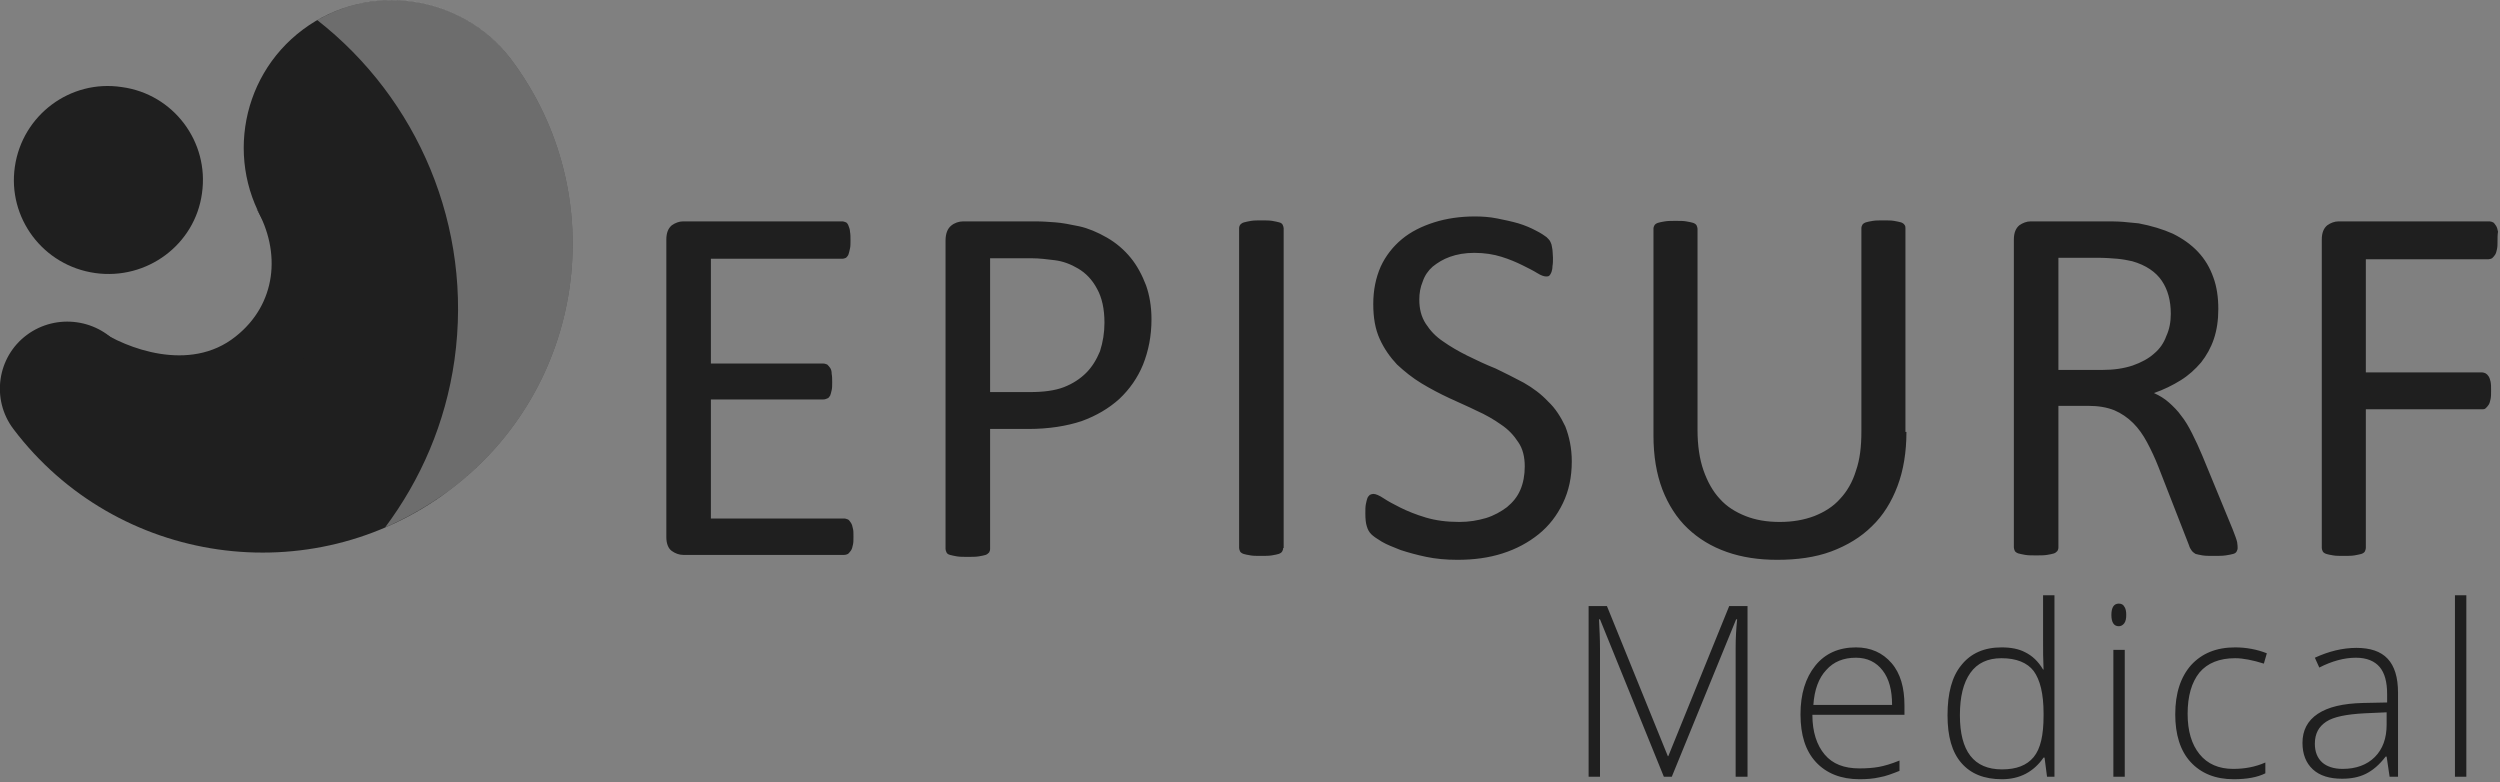 <svg width="505" height="158" viewBox="0 0 505 158" fill="none" xmlns="http://www.w3.org/2000/svg">
<rect x="0" y="0" width="505" height="158" fill="#808080" stroke="none"/>
<g clip-path="url(#clip0_24_25)">
<path d="M55.2 47.699C45.3 34.581 48 15.8 61.2 5.963C74.4 -3.875 93.3 -1.192 103.2 11.925C123.9 39.451 118.3 78.603 90.6 99.173C62.9 119.842 23.5 114.178 2.7 86.652C-1.8 80.69 -0.6 72.144 5.4 67.672C11.4 63.2 20 64.393 24.5 70.355C24.5 70.355 44.1 80.988 51.4 69.56C58.7 58.331 55.2 47.699 55.2 47.699Z" fill="url(#paint0_linear_24_25)"/>
<path d="M47.6 67.97C55.9 61.411 56.8 50.878 51.8 42.133L59.3 52.766C65.6 61.113 63.9 73.137 55.5 79.397C47.1 85.658 35.8 83.969 28.7 75.621L20 66.678C25.3 70.255 38.3 75.423 47.6 67.97Z" fill="#1F1F1F"/>
<path d="M3 33.687C1.5 44.022 8.7 53.66 19.2 55.151C29.7 56.642 39.4 49.388 40.8 39.053C42.3 28.619 35 18.98 24.6 17.589C14.2 15.999 4.5 23.253 3 33.687Z" fill="url(#paint1_linear_24_25)"/>
<g opacity="0.35">
<path d="M103.2 11.925C123.9 39.45 118.3 78.603 90.6 99.172C86.5 102.154 82.2 104.638 77.8 106.526C85 96.887 90 85.459 91.8 72.74C95.6 45.711 84.3 19.874 64.1 4.074C77.1 -3.478 94 -0.298 103.2 11.925Z" fill="url(#paint2_linear_24_25)"/>
</g>
<path d="M172.4 108.414C172.4 109.01 172.4 109.606 172.3 110.004C172.2 110.501 172.1 110.898 171.9 111.196C171.7 111.494 171.5 111.693 171.3 111.892C171.1 111.991 170.8 112.09 170.5 112.09H138C137.2 112.09 136.4 111.792 135.7 111.295C135 110.799 134.6 109.805 134.6 108.513V48.394C134.6 47.002 135 46.108 135.7 45.512C136.4 45.015 137.2 44.717 138 44.717H170.1C170.4 44.717 170.6 44.816 170.9 44.916C171.1 45.015 171.3 45.313 171.4 45.611C171.5 45.909 171.7 46.307 171.7 46.804C171.8 47.3 171.8 47.897 171.8 48.592C171.8 49.189 171.8 49.785 171.7 50.182C171.6 50.679 171.5 51.077 171.4 51.375C171.3 51.673 171.1 51.872 170.9 52.07C170.7 52.17 170.4 52.269 170.1 52.269H143.6V73.435H166.3C166.6 73.435 166.8 73.534 167.1 73.634C167.3 73.833 167.5 74.031 167.7 74.329C167.9 74.628 168 75.025 168 75.522C168.1 76.019 168.1 76.615 168.1 77.211C168.1 77.807 168.1 78.404 168 78.801C167.9 79.298 167.8 79.596 167.7 79.894C167.5 80.192 167.4 80.391 167.1 80.49C166.9 80.59 166.6 80.689 166.3 80.689H143.6V104.737H170.5C170.8 104.737 171 104.836 171.3 104.936C171.5 105.035 171.7 105.333 171.9 105.631C172.1 105.929 172.2 106.327 172.3 106.824C172.4 107.122 172.4 107.718 172.4 108.414ZM232.6 64.492C232.6 67.87 232 70.851 230.9 73.634C229.8 76.317 228.2 78.602 226.1 80.59C224 82.478 221.5 83.968 218.5 85.061C215.5 86.055 211.9 86.651 207.7 86.651H200V110.898C200 111.196 199.9 111.395 199.8 111.594C199.6 111.792 199.4 111.991 199.1 112.09C198.8 112.19 198.3 112.289 197.7 112.389C197.1 112.488 196.4 112.488 195.5 112.488C194.6 112.488 193.9 112.488 193.3 112.389C192.7 112.289 192.3 112.19 191.9 112.09C191.5 111.991 191.3 111.792 191.2 111.594C191.1 111.395 191 111.097 191 110.898V48.592C191 47.201 191.4 46.207 192.1 45.611C192.8 45.015 193.7 44.717 194.6 44.717H209C210.5 44.717 211.9 44.816 213.2 44.916C214.5 45.015 216.1 45.313 218 45.711C219.8 46.108 221.7 46.903 223.6 47.996C225.5 49.089 227.1 50.48 228.4 52.07C229.7 53.66 230.7 55.548 231.5 57.635C232.2 59.623 232.6 61.908 232.6 64.492ZM223.1 65.187C223.1 62.405 222.6 60.119 221.6 58.331C220.6 56.443 219.3 55.151 217.8 54.257C216.3 53.362 214.7 52.766 213.1 52.567C211.5 52.368 209.9 52.17 208.4 52.17H200V79.199H208.1C210.8 79.199 213.1 78.9 214.9 78.205C216.7 77.509 218.2 76.516 219.4 75.323C220.6 74.131 221.5 72.64 222.2 70.951C222.8 69.063 223.1 67.175 223.1 65.187ZM259.2 110.699C259.2 110.997 259.1 111.196 259 111.395C258.9 111.594 258.6 111.792 258.3 111.892C258 111.991 257.5 112.09 256.9 112.19C256.3 112.289 255.6 112.289 254.7 112.289C253.9 112.289 253.1 112.289 252.6 112.19C252 112.09 251.5 111.991 251.2 111.892C250.9 111.792 250.6 111.594 250.5 111.395C250.4 111.196 250.3 110.898 250.3 110.699V46.108C250.3 45.81 250.4 45.611 250.5 45.413C250.7 45.214 250.9 45.015 251.3 44.916C251.7 44.816 252.1 44.717 252.7 44.617C253.3 44.518 254 44.518 254.8 44.518C255.7 44.518 256.4 44.518 257 44.617C257.6 44.717 258 44.816 258.4 44.916C258.8 45.015 259 45.214 259.1 45.413C259.2 45.611 259.3 45.909 259.3 46.108V110.699H259.2ZM317.5 93.21C317.5 96.39 316.9 99.172 315.7 101.656C314.5 104.141 312.9 106.228 310.8 107.917C308.7 109.606 306.3 110.898 303.5 111.792C300.7 112.687 297.7 113.084 294.4 113.084C292.1 113.084 290 112.885 288.1 112.488C286.2 112.09 284.4 111.594 282.9 111.097C281.4 110.501 280.1 110.004 279.1 109.407C278.1 108.811 277.4 108.314 277 107.917C276.6 107.519 276.3 107.023 276.1 106.327C275.9 105.731 275.8 104.836 275.8 103.743C275.8 102.948 275.8 102.352 275.9 101.855C276 101.358 276.1 100.961 276.2 100.663C276.3 100.365 276.5 100.166 276.7 99.967C276.9 99.868 277.2 99.768 277.4 99.768C277.9 99.768 278.6 100.067 279.5 100.663C280.4 101.259 281.5 101.855 282.9 102.551C284.3 103.246 286 103.942 288 104.538C290 105.134 292.2 105.433 294.8 105.433C296.8 105.433 298.5 105.134 300.2 104.638C301.8 104.141 303.2 103.346 304.4 102.451C305.6 101.458 306.5 100.365 307.1 98.974C307.7 97.582 308 95.992 308 94.204C308 92.316 307.6 90.626 306.7 89.335C305.8 87.943 304.7 86.751 303.2 85.757C301.8 84.763 300.1 83.77 298.3 82.975C296.5 82.08 294.6 81.285 292.7 80.391C290.8 79.497 288.9 78.503 287.1 77.41C285.3 76.317 283.7 75.025 282.2 73.634C280.8 72.143 279.6 70.454 278.7 68.466C277.8 66.479 277.4 64.194 277.4 61.411C277.4 58.629 277.9 56.145 278.9 53.859C279.9 51.673 281.4 49.785 283.2 48.294C285 46.804 287.2 45.711 289.7 44.916C292.2 44.121 295 43.723 297.9 43.723C299.4 43.723 300.9 43.822 302.4 44.121C303.9 44.419 305.3 44.717 306.7 45.114C308 45.512 309.2 46.009 310.3 46.605C311.3 47.102 312 47.599 312.4 47.897C312.7 48.195 313 48.493 313.1 48.692C313.2 48.89 313.3 49.089 313.4 49.387C313.5 49.685 313.5 50.083 313.6 50.48C313.6 50.878 313.7 51.474 313.7 52.07C313.7 52.666 313.7 53.263 313.6 53.76C313.6 54.257 313.5 54.654 313.4 54.952C313.3 55.25 313.1 55.548 313 55.648C312.8 55.846 312.6 55.846 312.3 55.846C311.9 55.846 311.3 55.648 310.5 55.151C309.7 54.654 308.7 54.157 307.5 53.561C306.3 52.965 304.9 52.368 303.3 51.872C301.7 51.375 299.9 51.077 297.8 51.077C295.9 51.077 294.3 51.375 292.9 51.872C291.5 52.368 290.4 53.064 289.4 53.859C288.5 54.654 287.8 55.648 287.4 56.84C286.9 58.033 286.7 59.225 286.7 60.517C286.7 62.405 287.1 63.995 288 65.386C288.9 66.777 290 67.97 291.5 68.963C292.9 69.957 294.6 70.951 296.4 71.845C298.2 72.74 300.1 73.634 302.1 74.429C304 75.323 305.9 76.317 307.8 77.311C309.7 78.404 311.3 79.596 312.7 81.087C314.2 82.478 315.3 84.266 316.2 86.155C317 88.241 317.5 90.527 317.5 93.21ZM385.1 87.248C385.1 91.322 384.5 94.999 383.3 98.178C382.1 101.358 380.4 104.141 378.1 106.327C375.9 108.513 373.1 110.202 369.9 111.395C366.7 112.587 363 113.084 359 113.084C355.3 113.084 351.9 112.587 348.8 111.494C345.7 110.401 343.1 108.811 340.9 106.724C338.7 104.638 337 101.955 335.8 98.874C334.6 95.694 334 92.117 334 87.943V46.207C334 45.909 334.1 45.711 334.2 45.512C334.3 45.313 334.6 45.114 334.9 45.015C335.2 44.916 335.7 44.816 336.3 44.717C336.9 44.617 337.6 44.617 338.5 44.617C339.3 44.617 340.1 44.617 340.6 44.717C341.2 44.816 341.7 44.916 342 45.015C342.3 45.114 342.6 45.313 342.7 45.512C342.8 45.711 342.9 46.009 342.9 46.207V86.85C342.9 89.931 343.3 92.713 344.1 94.999C344.9 97.284 346 99.272 347.4 100.762C348.8 102.352 350.6 103.445 352.6 104.24C354.6 105.035 356.9 105.433 359.5 105.433C362.1 105.433 364.4 105.035 366.5 104.24C368.5 103.445 370.3 102.352 371.7 100.762C373.1 99.272 374.2 97.383 374.9 95.098C375.7 92.812 376 90.229 376 87.148V46.108C376 45.81 376.1 45.611 376.2 45.413C376.3 45.214 376.6 45.015 376.9 44.916C377.2 44.816 377.7 44.717 378.3 44.617C378.9 44.518 379.6 44.518 380.5 44.518C381.3 44.518 382 44.518 382.6 44.617C383.2 44.717 383.6 44.816 384 44.916C384.3 45.015 384.6 45.214 384.7 45.413C384.9 45.611 384.9 45.909 384.9 46.108V87.248H385.1ZM452 110.699C452 110.997 451.9 111.196 451.8 111.395C451.7 111.594 451.5 111.792 451.1 111.892C450.7 111.991 450.3 112.09 449.6 112.19C449 112.289 448.1 112.289 447.1 112.289C446.2 112.289 445.5 112.289 444.9 112.19C444.3 112.09 443.9 111.991 443.5 111.892C443.2 111.693 442.9 111.494 442.7 111.196C442.5 110.898 442.3 110.6 442.2 110.202L436 94.303C435.3 92.514 434.5 90.825 433.7 89.335C432.9 87.844 432 86.552 430.9 85.459C429.8 84.366 428.5 83.472 427.1 82.875C425.6 82.279 423.9 81.981 421.8 81.981H415.8V110.6C415.8 110.898 415.7 111.097 415.6 111.295C415.4 111.494 415.2 111.693 414.9 111.792C414.6 111.892 414.1 111.991 413.5 112.09C412.9 112.19 412.2 112.19 411.3 112.19C410.4 112.19 409.7 112.19 409.1 112.09C408.5 111.991 408.1 111.892 407.7 111.792C407.4 111.693 407.1 111.494 407 111.295C406.9 111.097 406.8 110.799 406.8 110.6V48.394C406.8 47.002 407.2 46.108 407.9 45.512C408.6 45.015 409.4 44.717 410.2 44.717H424.6C426.3 44.717 427.7 44.717 428.9 44.816C430 44.916 431.1 45.015 432 45.114C434.6 45.611 436.9 46.307 438.9 47.201C440.9 48.195 442.6 49.387 444 50.878C445.4 52.368 446.4 54.058 447.1 56.045C447.8 57.933 448.1 60.119 448.1 62.405C448.1 64.69 447.8 66.678 447.2 68.466C446.6 70.255 445.7 71.845 444.6 73.236C443.4 74.627 442.1 75.82 440.5 76.814C438.9 77.807 437.1 78.702 435.1 79.397C436.2 79.894 437.2 80.49 438.1 81.285C439 82.08 439.9 82.975 440.6 83.968C441.4 84.962 442.1 86.155 442.8 87.546C443.5 88.937 444.2 90.427 444.9 92.117L451 106.923C451.5 108.215 451.8 109.01 451.9 109.507C452 110.103 452 110.501 452 110.699ZM438.5 63.399C438.5 60.716 437.9 58.529 436.7 56.741C435.5 54.952 433.5 53.561 430.7 52.766C429.8 52.567 428.8 52.368 427.7 52.269C426.6 52.17 425.2 52.07 423.4 52.07H415.8V74.727H424.6C427 74.727 429 74.429 430.8 73.833C432.5 73.236 434 72.441 435.1 71.448C436.3 70.454 437.1 69.261 437.6 67.87C438.2 66.579 438.5 65.088 438.5 63.399ZM504.5 48.592C504.5 49.288 504.5 49.785 504.4 50.282C504.3 50.779 504.2 51.176 504 51.474C503.8 51.772 503.6 51.971 503.4 52.17C503.2 52.269 502.9 52.368 502.7 52.368H477.9V75.224H501.4C501.6 75.224 501.9 75.323 502.1 75.422C502.3 75.522 502.5 75.721 502.7 76.019C502.9 76.317 503 76.714 503.1 77.112C503.2 77.609 503.2 78.205 503.2 78.9C503.2 79.596 503.2 80.093 503.1 80.59C503 81.087 502.9 81.484 502.7 81.782C502.5 82.08 502.3 82.279 502.1 82.478C501.9 82.677 501.6 82.677 501.4 82.677H477.9V110.699C477.9 110.898 477.8 111.196 477.7 111.395C477.6 111.594 477.3 111.792 477 111.892C476.6 111.991 476.2 112.09 475.6 112.19C475 112.289 474.3 112.289 473.4 112.289C472.6 112.289 471.8 112.289 471.3 112.19C470.7 112.09 470.2 111.991 469.9 111.892C469.6 111.792 469.3 111.594 469.2 111.395C469.1 111.196 469 110.898 469 110.699V48.394C469 47.002 469.4 46.108 470.1 45.512C470.8 45.015 471.6 44.717 472.4 44.717H502.9C503.1 44.717 503.4 44.816 503.6 44.916C503.8 45.015 504 45.313 504.2 45.611C504.4 45.909 504.5 46.307 504.6 46.804C504.5 47.4 504.5 47.996 504.5 48.592ZM336.1 156.907L323.2 125.108H323C323.1 127.095 323.2 129.083 323.2 131.07V156.907H320.9V122.425H324.6L336.9 152.733H337L349.3 122.425H353V156.907H350.6V130.772C350.6 128.984 350.7 127.095 350.9 125.108H350.7L337.7 156.907H336.1ZM375.6 157.404C371.9 157.404 368.9 156.211 366.8 153.926C364.7 151.64 363.7 148.46 363.7 144.287C363.7 140.212 364.7 136.933 366.7 134.449C368.7 131.965 371.5 130.772 374.9 130.772C377.9 130.772 380.3 131.865 382.1 133.952C383.9 136.039 384.7 138.921 384.7 142.498V144.386H366.1C366.1 147.864 367 150.547 368.6 152.435C370.2 154.323 372.5 155.217 375.6 155.217C377.1 155.217 378.4 155.118 379.5 154.919C380.6 154.721 382 154.323 383.7 153.628V155.714C382.2 156.311 380.9 156.807 379.7 157.006C378.4 157.304 377.1 157.404 375.6 157.404ZM374.9 132.859C372.4 132.859 370.4 133.654 368.9 135.343C367.4 136.933 366.5 139.318 366.3 142.399H382.2C382.2 139.417 381.6 137.132 380.3 135.443C379 133.753 377.2 132.859 374.9 132.859ZM404.3 130.772C406.2 130.772 407.8 131.07 409.1 131.766C410.5 132.462 411.7 133.555 412.7 135.244H412.8C412.7 133.256 412.7 131.368 412.7 129.381V120.239H415V156.907H413.5L413 153.031H412.8C410.8 155.913 408 157.404 404.4 157.404C400.8 157.404 398.1 156.311 396.2 154.124C394.3 151.938 393.4 148.758 393.4 144.485C393.4 140.014 394.3 136.635 396.2 134.35C398.1 131.965 400.8 130.772 404.3 130.772ZM404.3 132.958C401.5 132.958 399.4 133.952 398 135.94C396.6 137.927 395.9 140.709 395.9 144.485C395.9 151.739 398.7 155.416 404.4 155.416C407.3 155.416 409.4 154.621 410.8 152.932C412.2 151.243 412.8 148.46 412.8 144.585V144.088C412.8 140.113 412.1 137.331 410.8 135.542C409.5 133.853 407.3 132.958 404.3 132.958ZM426.5 124.214C426.5 122.723 427 121.928 428 121.928C428.5 121.928 428.9 122.127 429.1 122.524C429.4 122.922 429.5 123.518 429.5 124.214C429.5 124.909 429.4 125.506 429.1 125.903C428.8 126.301 428.4 126.499 428 126.499C427 126.499 426.5 125.704 426.5 124.214ZM429.2 156.907H426.9V131.269H429.2V156.907ZM451.2 157.404C447.5 157.404 444.6 156.211 442.5 153.926C440.4 151.64 439.4 148.361 439.4 144.287C439.4 140.014 440.5 136.734 442.6 134.35C444.8 131.965 447.7 130.772 451.5 130.772C453.7 130.772 455.9 131.17 457.9 131.965L457.3 134.051C455.1 133.356 453.1 132.958 451.5 132.958C448.3 132.958 445.9 133.952 444.3 135.84C442.7 137.828 441.9 140.61 441.9 144.187C441.9 147.665 442.7 150.348 444.3 152.336C445.9 154.323 448.2 155.317 451.1 155.317C453.4 155.317 455.6 154.919 457.6 154.025V156.211C456 157.006 453.9 157.404 451.2 157.404ZM482.7 156.907L482.1 152.833H481.9C480.6 154.522 479.3 155.615 477.9 156.311C476.5 157.006 474.9 157.304 473.1 157.304C470.6 157.304 468.6 156.708 467.2 155.416C465.8 154.124 465.1 152.336 465.1 150.05C465.1 147.566 466.1 145.578 468.2 144.187C470.3 142.796 473.3 142.1 477.3 142.001L482.2 141.902V140.212C482.2 137.728 481.7 135.94 480.7 134.747C479.7 133.555 478.1 132.859 475.9 132.859C473.5 132.859 471 133.555 468.5 134.846L467.6 132.859C470.4 131.567 473.2 130.872 476 130.872C478.8 130.872 480.9 131.567 482.3 133.058C483.7 134.548 484.4 136.834 484.4 139.914V156.907H482.7ZM473.2 155.317C475.9 155.317 478.1 154.522 479.7 152.932C481.3 151.342 482.1 149.156 482.1 146.373V143.889L477.6 144.088C474 144.287 471.4 144.784 469.9 145.777C468.4 146.771 467.6 148.162 467.6 150.249C467.6 151.839 468.1 153.131 469.1 154.025C470 154.82 471.4 155.317 473.2 155.317ZM498.2 156.907H495.9V120.239H498.2V156.907Z" fill="#1F1F1F"/>
</g>
<defs>
<linearGradient id="paint0_linear_24_25" x1="12.558" y1="99.716" x2="112.531" y2="24.306" gradientUnits="userSpaceOnUse">
<stop offset="0.28" stop-color="#1F1F1F"/>
<stop offset="1" stop-color="#1F1F1F"/>
</linearGradient>
<linearGradient id="paint1_linear_24_25" x1="6.599" y1="47.74" x2="37.078" y2="24.75" gradientUnits="userSpaceOnUse">
<stop offset="0.28" stop-color="#1F1F1F"/>
<stop offset="1" stop-color="#1F1F1F"/>
</linearGradient>
<linearGradient id="paint2_linear_24_25" x1="78.674" y1="106.675" x2="93.597" y2="1.759" gradientUnits="userSpaceOnUse">
<stop offset="0.276" stop-color="white"/>
<stop offset="1" stop-color="white"/>
</linearGradient>
<clipPath id="clip0_24_25">
<rect width="505" height="158" fill="white"/>
</clipPath>
</defs>
</svg>
